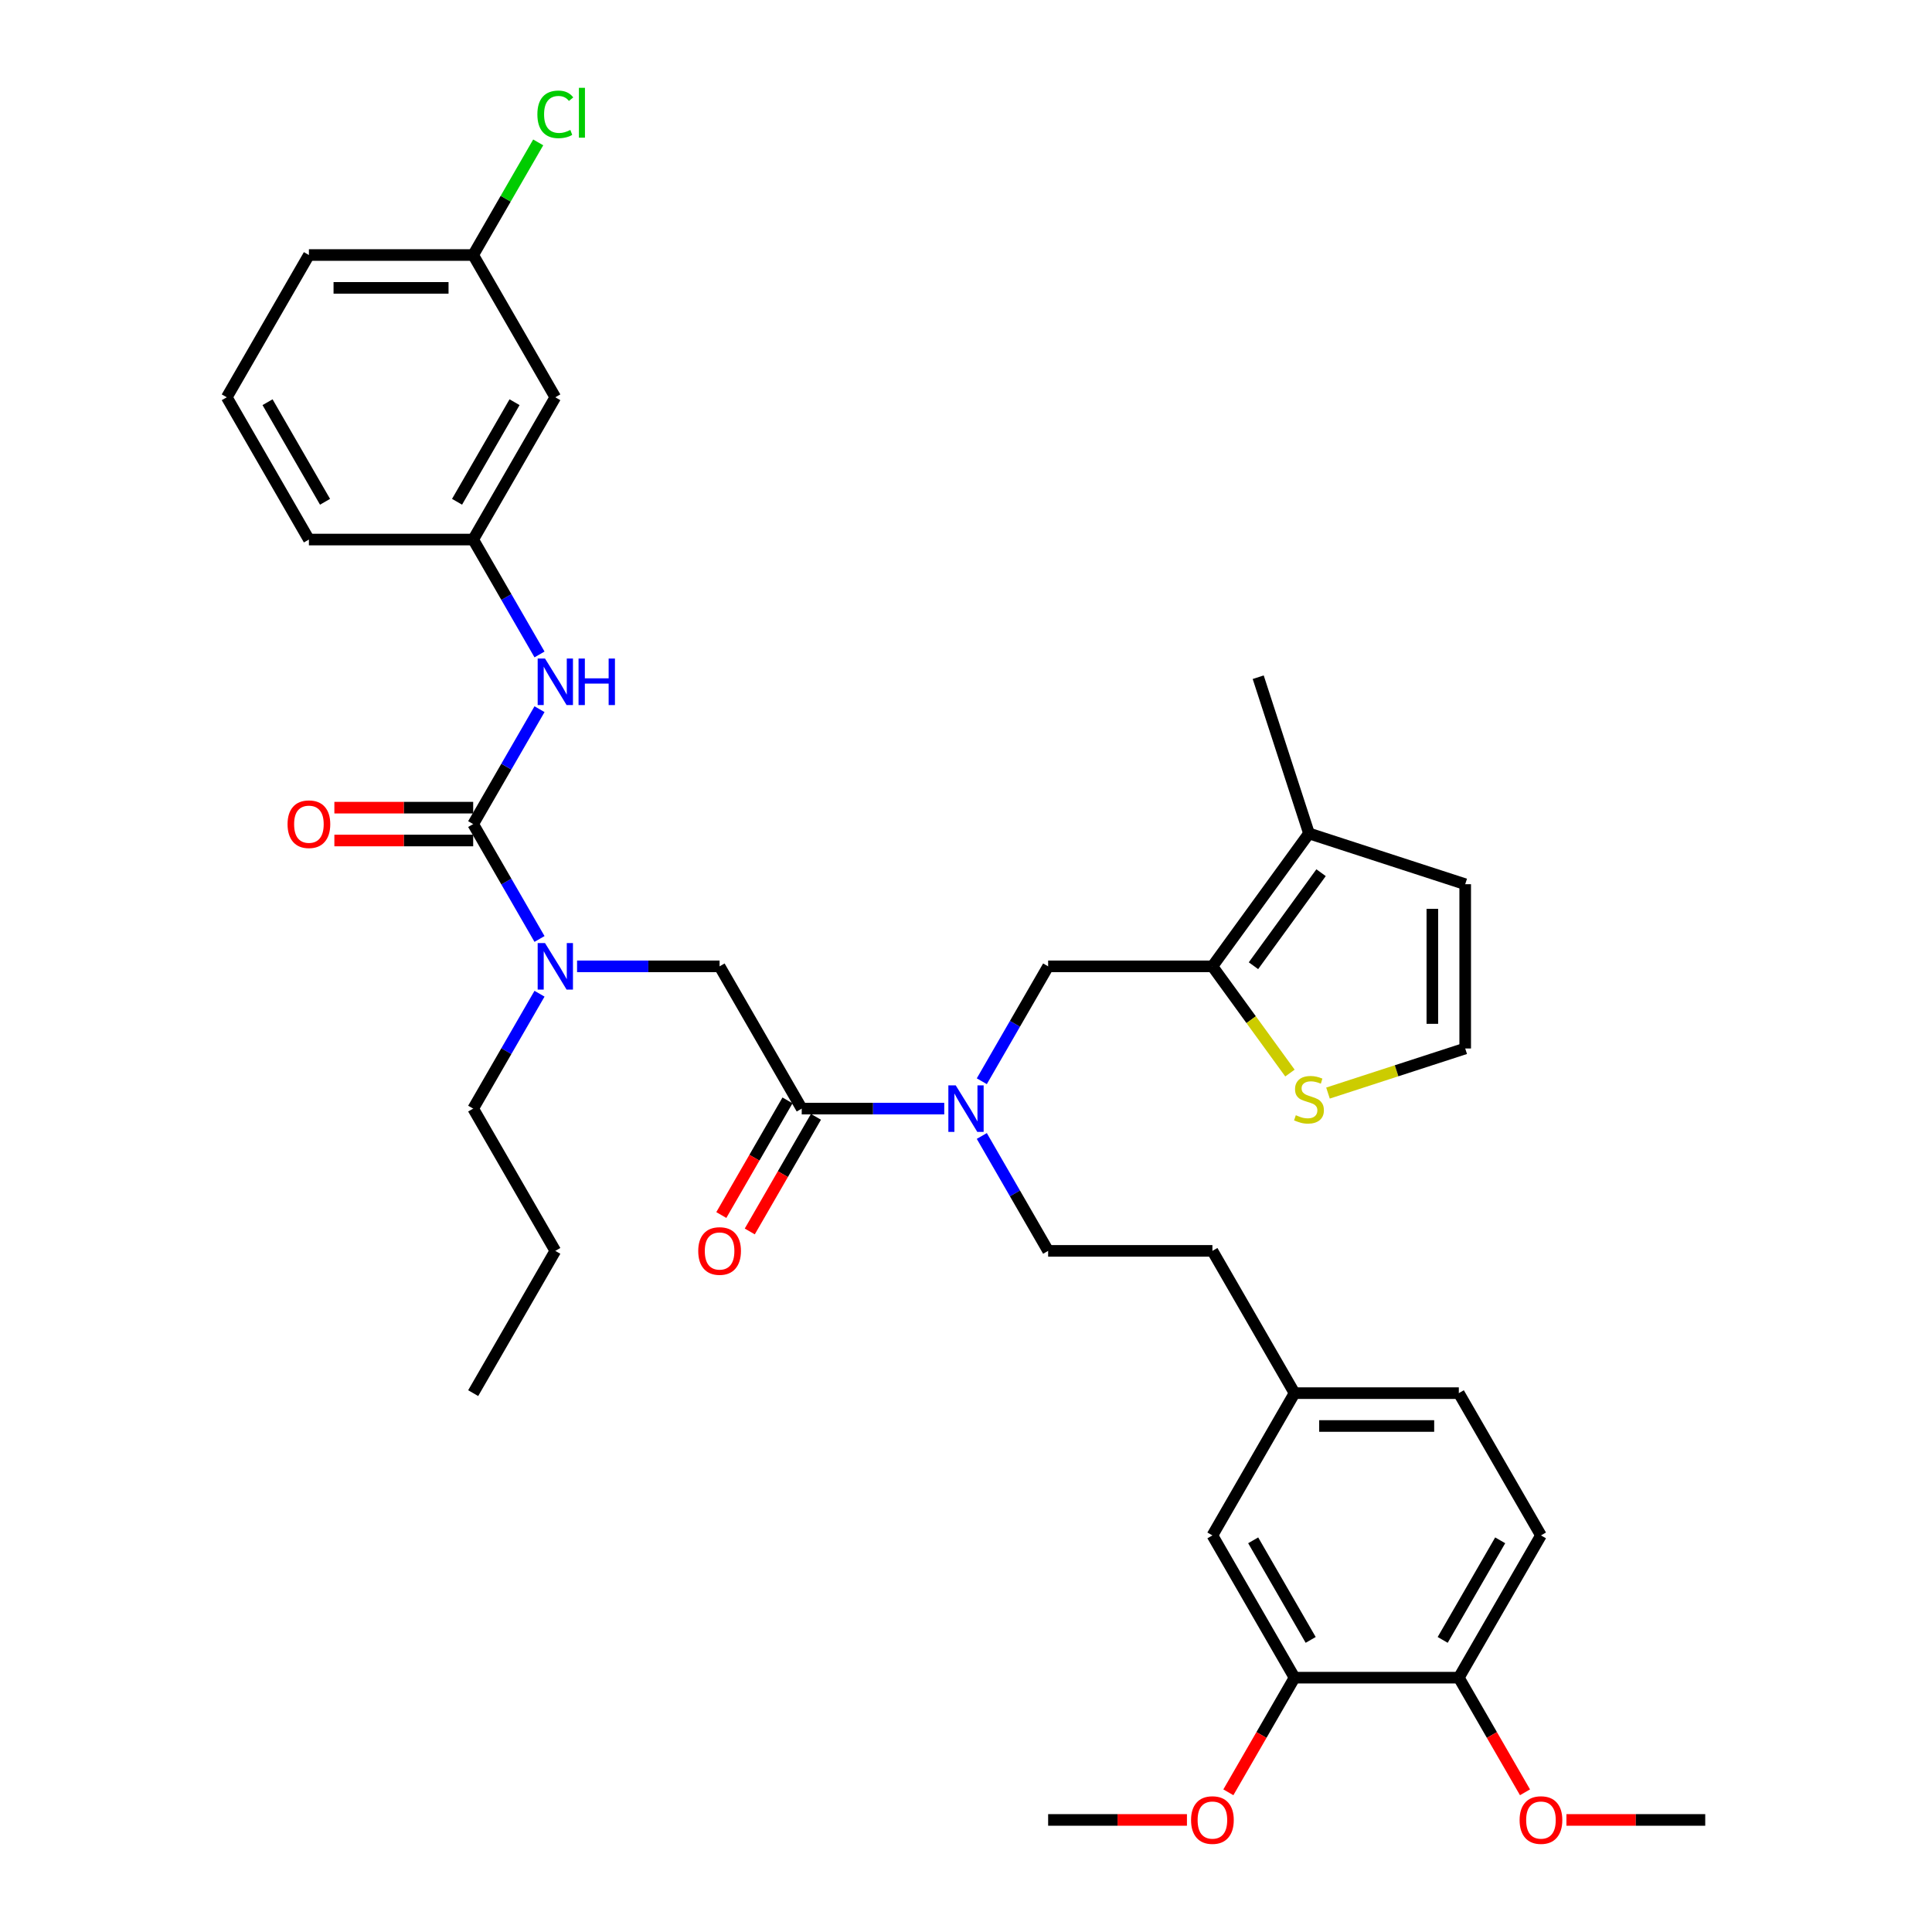 <?xml version='1.0' encoding='iso-8859-1'?>
<svg version='1.1' baseProfile='full'
              xmlns='http://www.w3.org/2000/svg'
                      xmlns:rdkit='http://www.rdkit.org/xml'
                      xmlns:xlink='http://www.w3.org/1999/xlink'
                  xml:space='preserve'
width='1000px' height='1000px' viewBox='0 0 1000 1000'>
<!-- END OF HEADER -->
<rect style='opacity:1.0;fill:#FFFFFF;stroke:none' width='1000' height='1000' x='0' y='0'> </rect>
<path class='bond-0' d='M 287.431,205.634 L 244.917,279.27' style='fill:none;fill-rule:evenodd;stroke:#000000;stroke-width:6px;stroke-linecap:butt;stroke-linejoin:miter;stroke-opacity:1' />
<path class='bond-0' d='M 266.326,208.177 L 236.567,259.722' style='fill:none;fill-rule:evenodd;stroke:#000000;stroke-width:6px;stroke-linecap:butt;stroke-linejoin:miter;stroke-opacity:1' />
<path class='bond-1' d='M 287.431,205.634 L 244.917,131.998' style='fill:none;fill-rule:evenodd;stroke:#000000;stroke-width:6px;stroke-linecap:butt;stroke-linejoin:miter;stroke-opacity:1' />
<path class='bond-2' d='M 508.179,559.649 L 525.346,529.914' style='fill:none;fill-rule:evenodd;stroke:#0000FF;stroke-width:6px;stroke-linecap:butt;stroke-linejoin:miter;stroke-opacity:1' />
<path class='bond-2' d='M 525.346,529.914 L 542.514,500.179' style='fill:none;fill-rule:evenodd;stroke:#000000;stroke-width:6px;stroke-linecap:butt;stroke-linejoin:miter;stroke-opacity:1' />
<path class='bond-3' d='M 508.179,587.98 L 525.346,617.716' style='fill:none;fill-rule:evenodd;stroke:#0000FF;stroke-width:6px;stroke-linecap:butt;stroke-linejoin:miter;stroke-opacity:1' />
<path class='bond-3' d='M 525.346,617.716 L 542.514,647.451' style='fill:none;fill-rule:evenodd;stroke:#000000;stroke-width:6px;stroke-linecap:butt;stroke-linejoin:miter;stroke-opacity:1' />
<path class='bond-4' d='M 488.742,573.815 L 451.857,573.815' style='fill:none;fill-rule:evenodd;stroke:#0000FF;stroke-width:6px;stroke-linecap:butt;stroke-linejoin:miter;stroke-opacity:1' />
<path class='bond-4' d='M 451.857,573.815 L 414.972,573.815' style='fill:none;fill-rule:evenodd;stroke:#000000;stroke-width:6px;stroke-linecap:butt;stroke-linejoin:miter;stroke-opacity:1' />
<path class='bond-5' d='M 407.609,569.563 L 390.48,599.231' style='fill:none;fill-rule:evenodd;stroke:#000000;stroke-width:6px;stroke-linecap:butt;stroke-linejoin:miter;stroke-opacity:1' />
<path class='bond-5' d='M 390.48,599.231 L 373.352,628.898' style='fill:none;fill-rule:evenodd;stroke:#FF0000;stroke-width:6px;stroke-linecap:butt;stroke-linejoin:miter;stroke-opacity:1' />
<path class='bond-5' d='M 422.336,578.066 L 405.208,607.733' style='fill:none;fill-rule:evenodd;stroke:#000000;stroke-width:6px;stroke-linecap:butt;stroke-linejoin:miter;stroke-opacity:1' />
<path class='bond-5' d='M 405.208,607.733 L 388.079,637.401' style='fill:none;fill-rule:evenodd;stroke:#FF0000;stroke-width:6px;stroke-linecap:butt;stroke-linejoin:miter;stroke-opacity:1' />
<path class='bond-6' d='M 414.972,573.815 L 372.458,500.179' style='fill:none;fill-rule:evenodd;stroke:#000000;stroke-width:6px;stroke-linecap:butt;stroke-linejoin:miter;stroke-opacity:1' />
<path class='bond-7' d='M 372.458,500.179 L 335.573,500.179' style='fill:none;fill-rule:evenodd;stroke:#000000;stroke-width:6px;stroke-linecap:butt;stroke-linejoin:miter;stroke-opacity:1' />
<path class='bond-7' d='M 335.573,500.179 L 298.688,500.179' style='fill:none;fill-rule:evenodd;stroke:#0000FF;stroke-width:6px;stroke-linecap:butt;stroke-linejoin:miter;stroke-opacity:1' />
<path class='bond-8' d='M 279.252,486.013 L 262.085,456.278' style='fill:none;fill-rule:evenodd;stroke:#0000FF;stroke-width:6px;stroke-linecap:butt;stroke-linejoin:miter;stroke-opacity:1' />
<path class='bond-8' d='M 262.085,456.278 L 244.917,426.542' style='fill:none;fill-rule:evenodd;stroke:#000000;stroke-width:6px;stroke-linecap:butt;stroke-linejoin:miter;stroke-opacity:1' />
<path class='bond-9' d='M 279.252,514.344 L 262.085,544.079' style='fill:none;fill-rule:evenodd;stroke:#0000FF;stroke-width:6px;stroke-linecap:butt;stroke-linejoin:miter;stroke-opacity:1' />
<path class='bond-9' d='M 262.085,544.079 L 244.917,573.815' style='fill:none;fill-rule:evenodd;stroke:#000000;stroke-width:6px;stroke-linecap:butt;stroke-linejoin:miter;stroke-opacity:1' />
<path class='bond-10' d='M 244.917,418.04 L 208.993,418.04' style='fill:none;fill-rule:evenodd;stroke:#000000;stroke-width:6px;stroke-linecap:butt;stroke-linejoin:miter;stroke-opacity:1' />
<path class='bond-10' d='M 208.993,418.04 L 173.069,418.04' style='fill:none;fill-rule:evenodd;stroke:#FF0000;stroke-width:6px;stroke-linecap:butt;stroke-linejoin:miter;stroke-opacity:1' />
<path class='bond-10' d='M 244.917,435.045 L 208.993,435.045' style='fill:none;fill-rule:evenodd;stroke:#000000;stroke-width:6px;stroke-linecap:butt;stroke-linejoin:miter;stroke-opacity:1' />
<path class='bond-10' d='M 208.993,435.045 L 173.069,435.045' style='fill:none;fill-rule:evenodd;stroke:#FF0000;stroke-width:6px;stroke-linecap:butt;stroke-linejoin:miter;stroke-opacity:1' />
<path class='bond-11' d='M 244.917,426.542 L 262.085,396.807' style='fill:none;fill-rule:evenodd;stroke:#000000;stroke-width:6px;stroke-linecap:butt;stroke-linejoin:miter;stroke-opacity:1' />
<path class='bond-11' d='M 262.085,396.807 L 279.252,367.072' style='fill:none;fill-rule:evenodd;stroke:#0000FF;stroke-width:6px;stroke-linecap:butt;stroke-linejoin:miter;stroke-opacity:1' />
<path class='bond-12' d='M 279.252,338.741 L 262.085,309.005' style='fill:none;fill-rule:evenodd;stroke:#0000FF;stroke-width:6px;stroke-linecap:butt;stroke-linejoin:miter;stroke-opacity:1' />
<path class='bond-12' d='M 262.085,309.005 L 244.917,279.27' style='fill:none;fill-rule:evenodd;stroke:#000000;stroke-width:6px;stroke-linecap:butt;stroke-linejoin:miter;stroke-opacity:1' />
<path class='bond-13' d='M 244.917,279.27 L 159.889,279.27' style='fill:none;fill-rule:evenodd;stroke:#000000;stroke-width:6px;stroke-linecap:butt;stroke-linejoin:miter;stroke-opacity:1' />
<path class='bond-14' d='M 244.917,131.998 L 261.746,102.849' style='fill:none;fill-rule:evenodd;stroke:#000000;stroke-width:6px;stroke-linecap:butt;stroke-linejoin:miter;stroke-opacity:1' />
<path class='bond-14' d='M 261.746,102.849 L 278.575,73.701' style='fill:none;fill-rule:evenodd;stroke:#00CC00;stroke-width:6px;stroke-linecap:butt;stroke-linejoin:miter;stroke-opacity:1' />
<path class='bond-15' d='M 244.917,131.998 L 159.889,131.998' style='fill:none;fill-rule:evenodd;stroke:#000000;stroke-width:6px;stroke-linecap:butt;stroke-linejoin:miter;stroke-opacity:1' />
<path class='bond-15' d='M 232.163,149.003 L 172.643,149.003' style='fill:none;fill-rule:evenodd;stroke:#000000;stroke-width:6px;stroke-linecap:butt;stroke-linejoin:miter;stroke-opacity:1' />
<path class='bond-16' d='M 244.917,573.815 L 287.431,647.451' style='fill:none;fill-rule:evenodd;stroke:#000000;stroke-width:6px;stroke-linecap:butt;stroke-linejoin:miter;stroke-opacity:1' />
<path class='bond-17' d='M 287.431,647.451 L 244.917,721.087' style='fill:none;fill-rule:evenodd;stroke:#000000;stroke-width:6px;stroke-linecap:butt;stroke-linejoin:miter;stroke-opacity:1' />
<path class='bond-18' d='M 542.514,500.179 L 627.542,500.179' style='fill:none;fill-rule:evenodd;stroke:#000000;stroke-width:6px;stroke-linecap:butt;stroke-linejoin:miter;stroke-opacity:1' />
<path class='bond-19' d='M 542.514,647.451 L 627.542,647.451' style='fill:none;fill-rule:evenodd;stroke:#000000;stroke-width:6px;stroke-linecap:butt;stroke-linejoin:miter;stroke-opacity:1' />
<path class='bond-20' d='M 627.542,500.179 L 677.52,431.39' style='fill:none;fill-rule:evenodd;stroke:#000000;stroke-width:6px;stroke-linecap:butt;stroke-linejoin:miter;stroke-opacity:1' />
<path class='bond-20' d='M 648.796,499.856 L 683.781,451.704' style='fill:none;fill-rule:evenodd;stroke:#000000;stroke-width:6px;stroke-linecap:butt;stroke-linejoin:miter;stroke-opacity:1' />
<path class='bond-21' d='M 627.542,500.179 L 647.607,527.797' style='fill:none;fill-rule:evenodd;stroke:#000000;stroke-width:6px;stroke-linecap:butt;stroke-linejoin:miter;stroke-opacity:1' />
<path class='bond-21' d='M 647.607,527.797 L 667.673,555.415' style='fill:none;fill-rule:evenodd;stroke:#CCCC00;stroke-width:6px;stroke-linecap:butt;stroke-linejoin:miter;stroke-opacity:1' />
<path class='bond-22' d='M 677.52,431.39 L 758.386,457.665' style='fill:none;fill-rule:evenodd;stroke:#000000;stroke-width:6px;stroke-linecap:butt;stroke-linejoin:miter;stroke-opacity:1' />
<path class='bond-23' d='M 677.52,431.39 L 651.245,350.524' style='fill:none;fill-rule:evenodd;stroke:#000000;stroke-width:6px;stroke-linecap:butt;stroke-linejoin:miter;stroke-opacity:1' />
<path class='bond-24' d='M 687.366,565.768 L 722.876,554.23' style='fill:none;fill-rule:evenodd;stroke:#CCCC00;stroke-width:6px;stroke-linecap:butt;stroke-linejoin:miter;stroke-opacity:1' />
<path class='bond-24' d='M 722.876,554.23 L 758.386,542.692' style='fill:none;fill-rule:evenodd;stroke:#000000;stroke-width:6px;stroke-linecap:butt;stroke-linejoin:miter;stroke-opacity:1' />
<path class='bond-25' d='M 670.055,868.359 L 627.542,794.723' style='fill:none;fill-rule:evenodd;stroke:#000000;stroke-width:6px;stroke-linecap:butt;stroke-linejoin:miter;stroke-opacity:1' />
<path class='bond-25' d='M 678.406,848.811 L 648.646,797.266' style='fill:none;fill-rule:evenodd;stroke:#000000;stroke-width:6px;stroke-linecap:butt;stroke-linejoin:miter;stroke-opacity:1' />
<path class='bond-26' d='M 670.055,868.359 L 652.927,898.026' style='fill:none;fill-rule:evenodd;stroke:#000000;stroke-width:6px;stroke-linecap:butt;stroke-linejoin:miter;stroke-opacity:1' />
<path class='bond-26' d='M 652.927,898.026 L 635.799,927.694' style='fill:none;fill-rule:evenodd;stroke:#FF0000;stroke-width:6px;stroke-linecap:butt;stroke-linejoin:miter;stroke-opacity:1' />
<path class='bond-27' d='M 670.055,868.359 L 755.083,868.359' style='fill:none;fill-rule:evenodd;stroke:#000000;stroke-width:6px;stroke-linecap:butt;stroke-linejoin:miter;stroke-opacity:1' />
<path class='bond-28' d='M 758.386,542.692 L 758.386,457.665' style='fill:none;fill-rule:evenodd;stroke:#000000;stroke-width:6px;stroke-linecap:butt;stroke-linejoin:miter;stroke-opacity:1' />
<path class='bond-28' d='M 741.38,529.938 L 741.38,470.419' style='fill:none;fill-rule:evenodd;stroke:#000000;stroke-width:6px;stroke-linecap:butt;stroke-linejoin:miter;stroke-opacity:1' />
<path class='bond-29' d='M 755.083,868.359 L 797.597,794.723' style='fill:none;fill-rule:evenodd;stroke:#000000;stroke-width:6px;stroke-linecap:butt;stroke-linejoin:miter;stroke-opacity:1' />
<path class='bond-29' d='M 746.733,848.811 L 776.493,797.266' style='fill:none;fill-rule:evenodd;stroke:#000000;stroke-width:6px;stroke-linecap:butt;stroke-linejoin:miter;stroke-opacity:1' />
<path class='bond-30' d='M 755.083,868.359 L 772.211,898.026' style='fill:none;fill-rule:evenodd;stroke:#000000;stroke-width:6px;stroke-linecap:butt;stroke-linejoin:miter;stroke-opacity:1' />
<path class='bond-30' d='M 772.211,898.026 L 789.34,927.694' style='fill:none;fill-rule:evenodd;stroke:#FF0000;stroke-width:6px;stroke-linecap:butt;stroke-linejoin:miter;stroke-opacity:1' />
<path class='bond-31' d='M 627.542,794.723 L 670.055,721.087' style='fill:none;fill-rule:evenodd;stroke:#000000;stroke-width:6px;stroke-linecap:butt;stroke-linejoin:miter;stroke-opacity:1' />
<path class='bond-32' d='M 797.597,794.723 L 755.083,721.087' style='fill:none;fill-rule:evenodd;stroke:#000000;stroke-width:6px;stroke-linecap:butt;stroke-linejoin:miter;stroke-opacity:1' />
<path class='bond-33' d='M 670.055,721.087 L 627.542,647.451' style='fill:none;fill-rule:evenodd;stroke:#000000;stroke-width:6px;stroke-linecap:butt;stroke-linejoin:miter;stroke-opacity:1' />
<path class='bond-34' d='M 670.055,721.087 L 755.083,721.087' style='fill:none;fill-rule:evenodd;stroke:#000000;stroke-width:6px;stroke-linecap:butt;stroke-linejoin:miter;stroke-opacity:1' />
<path class='bond-34' d='M 682.81,738.093 L 742.329,738.093' style='fill:none;fill-rule:evenodd;stroke:#000000;stroke-width:6px;stroke-linecap:butt;stroke-linejoin:miter;stroke-opacity:1' />
<path class='bond-35' d='M 614.362,941.995 L 578.438,941.995' style='fill:none;fill-rule:evenodd;stroke:#FF0000;stroke-width:6px;stroke-linecap:butt;stroke-linejoin:miter;stroke-opacity:1' />
<path class='bond-35' d='M 578.438,941.995 L 542.514,941.995' style='fill:none;fill-rule:evenodd;stroke:#000000;stroke-width:6px;stroke-linecap:butt;stroke-linejoin:miter;stroke-opacity:1' />
<path class='bond-36' d='M 810.776,941.995 L 846.7,941.995' style='fill:none;fill-rule:evenodd;stroke:#FF0000;stroke-width:6px;stroke-linecap:butt;stroke-linejoin:miter;stroke-opacity:1' />
<path class='bond-36' d='M 846.7,941.995 L 882.625,941.995' style='fill:none;fill-rule:evenodd;stroke:#000000;stroke-width:6px;stroke-linecap:butt;stroke-linejoin:miter;stroke-opacity:1' />
<path class='bond-37' d='M 117.375,205.634 L 159.889,279.27' style='fill:none;fill-rule:evenodd;stroke:#000000;stroke-width:6px;stroke-linecap:butt;stroke-linejoin:miter;stroke-opacity:1' />
<path class='bond-37' d='M 138.48,208.177 L 168.239,259.722' style='fill:none;fill-rule:evenodd;stroke:#000000;stroke-width:6px;stroke-linecap:butt;stroke-linejoin:miter;stroke-opacity:1' />
<path class='bond-38' d='M 117.375,205.634 L 159.889,131.998' style='fill:none;fill-rule:evenodd;stroke:#000000;stroke-width:6px;stroke-linecap:butt;stroke-linejoin:miter;stroke-opacity:1' />
<path  class='atom-1' d='M 494.677 561.775
L 502.568 574.529
Q 503.35 575.787, 504.609 578.066
Q 505.867 580.345, 505.935 580.481
L 505.935 561.775
L 509.132 561.775
L 509.132 585.855
L 505.833 585.855
L 497.364 571.91
Q 496.378 570.278, 495.323 568.407
Q 494.303 566.536, 493.997 565.958
L 493.997 585.855
L 490.868 585.855
L 490.868 561.775
L 494.677 561.775
' fill='#0000FF'/>
<path  class='atom-3' d='M 361.405 647.519
Q 361.405 641.737, 364.262 638.506
Q 367.119 635.275, 372.458 635.275
Q 377.798 635.275, 380.655 638.506
Q 383.512 641.737, 383.512 647.519
Q 383.512 653.369, 380.621 656.702
Q 377.73 660.001, 372.458 660.001
Q 367.153 660.001, 364.262 656.702
Q 361.405 653.403, 361.405 647.519
M 372.458 657.28
Q 376.132 657.28, 378.104 654.831
Q 380.111 652.348, 380.111 647.519
Q 380.111 642.791, 378.104 640.411
Q 376.132 637.996, 372.458 637.996
Q 368.785 637.996, 366.779 640.377
Q 364.806 642.757, 364.806 647.519
Q 364.806 652.382, 366.779 654.831
Q 368.785 657.28, 372.458 657.28
' fill='#FF0000'/>
<path  class='atom-5' d='M 282.108 488.139
L 289.999 500.893
Q 290.781 502.151, 292.039 504.43
Q 293.298 506.709, 293.366 506.845
L 293.366 488.139
L 296.563 488.139
L 296.563 512.218
L 293.264 512.218
L 284.795 498.274
Q 283.809 496.641, 282.754 494.771
Q 281.734 492.9, 281.428 492.322
L 281.428 512.218
L 278.299 512.218
L 278.299 488.139
L 282.108 488.139
' fill='#0000FF'/>
<path  class='atom-7' d='M 148.836 426.61
Q 148.836 420.829, 151.693 417.598
Q 154.55 414.366, 159.889 414.366
Q 165.229 414.366, 168.086 417.598
Q 170.943 420.829, 170.943 426.61
Q 170.943 432.46, 168.052 435.793
Q 165.161 439.093, 159.889 439.093
Q 154.584 439.093, 151.693 435.793
Q 148.836 432.494, 148.836 426.61
M 159.889 436.372
Q 163.562 436.372, 165.535 433.923
Q 167.542 431.44, 167.542 426.61
Q 167.542 421.883, 165.535 419.502
Q 163.562 417.087, 159.889 417.087
Q 156.216 417.087, 154.209 419.468
Q 152.237 421.849, 152.237 426.61
Q 152.237 431.474, 154.209 433.923
Q 156.216 436.372, 159.889 436.372
' fill='#FF0000'/>
<path  class='atom-8' d='M 282.108 340.866
L 289.999 353.621
Q 290.781 354.879, 292.039 357.158
Q 293.298 359.436, 293.366 359.572
L 293.366 340.866
L 296.563 340.866
L 296.563 364.946
L 293.264 364.946
L 284.795 351.002
Q 283.809 349.369, 282.754 347.499
Q 281.734 345.628, 281.428 345.05
L 281.428 364.946
L 278.299 364.946
L 278.299 340.866
L 282.108 340.866
' fill='#0000FF'/>
<path  class='atom-8' d='M 299.454 340.866
L 302.719 340.866
L 302.719 351.104
L 315.031 351.104
L 315.031 340.866
L 318.296 340.866
L 318.296 364.946
L 315.031 364.946
L 315.031 353.825
L 302.719 353.825
L 302.719 364.946
L 299.454 364.946
L 299.454 340.866
' fill='#0000FF'/>
<path  class='atom-11' d='M 278.146 59.195
Q 278.146 53.209, 280.935 50.08
Q 283.758 46.917, 289.097 46.917
Q 294.063 46.917, 296.716 50.42
L 294.471 52.257
Q 292.532 49.706, 289.097 49.706
Q 285.458 49.706, 283.52 52.155
Q 281.615 54.569, 281.615 59.195
Q 281.615 63.957, 283.588 66.405
Q 285.594 68.854, 289.471 68.854
Q 292.124 68.854, 295.219 67.256
L 296.172 69.806
Q 294.913 70.623, 293.009 71.099
Q 291.104 71.575, 288.995 71.575
Q 283.758 71.575, 280.935 68.378
Q 278.146 65.181, 278.146 59.195
' fill='#00CC00'/>
<path  class='atom-11' d='M 299.641 45.455
L 302.77 45.455
L 302.77 71.269
L 299.641 71.269
L 299.641 45.455
' fill='#00CC00'/>
<path  class='atom-18' d='M 670.717 577.232
Q 670.989 577.334, 672.112 577.81
Q 673.234 578.286, 674.459 578.593
Q 675.717 578.865, 676.941 578.865
Q 679.22 578.865, 680.547 577.776
Q 681.873 576.654, 681.873 574.715
Q 681.873 573.389, 681.193 572.573
Q 680.547 571.756, 679.526 571.314
Q 678.506 570.872, 676.805 570.362
Q 674.663 569.716, 673.37 569.103
Q 672.112 568.491, 671.193 567.199
Q 670.309 565.906, 670.309 563.73
Q 670.309 560.703, 672.35 558.832
Q 674.425 556.961, 678.506 556.961
Q 681.295 556.961, 684.458 558.288
L 683.676 560.907
Q 680.785 559.716, 678.608 559.716
Q 676.261 559.716, 674.969 560.703
Q 673.676 561.655, 673.71 563.322
Q 673.71 564.614, 674.357 565.396
Q 675.037 566.178, 675.989 566.621
Q 676.975 567.063, 678.608 567.573
Q 680.785 568.253, 682.077 568.933
Q 683.369 569.614, 684.288 571.008
Q 685.24 572.369, 685.24 574.715
Q 685.24 578.048, 682.995 579.851
Q 680.785 581.62, 677.077 581.62
Q 674.935 581.62, 673.302 581.143
Q 671.704 580.701, 669.799 579.919
L 670.717 577.232
' fill='#CCCC00'/>
<path  class='atom-27' d='M 616.488 942.063
Q 616.488 936.282, 619.345 933.05
Q 622.202 929.819, 627.542 929.819
Q 632.881 929.819, 635.738 933.05
Q 638.595 936.282, 638.595 942.063
Q 638.595 947.913, 635.704 951.246
Q 632.813 954.545, 627.542 954.545
Q 622.236 954.545, 619.345 951.246
Q 616.488 947.947, 616.488 942.063
M 627.542 951.825
Q 631.215 951.825, 633.187 949.376
Q 635.194 946.893, 635.194 942.063
Q 635.194 937.336, 633.187 934.955
Q 631.215 932.54, 627.542 932.54
Q 623.868 932.54, 621.862 934.921
Q 619.889 937.302, 619.889 942.063
Q 619.889 946.927, 621.862 949.376
Q 623.868 951.825, 627.542 951.825
' fill='#FF0000'/>
<path  class='atom-28' d='M 786.543 942.063
Q 786.543 936.282, 789.4 933.05
Q 792.257 929.819, 797.597 929.819
Q 802.937 929.819, 805.794 933.05
Q 808.65 936.282, 808.65 942.063
Q 808.65 947.913, 805.76 951.246
Q 802.869 954.545, 797.597 954.545
Q 792.291 954.545, 789.4 951.246
Q 786.543 947.947, 786.543 942.063
M 797.597 951.825
Q 801.27 951.825, 803.243 949.376
Q 805.249 946.893, 805.249 942.063
Q 805.249 937.336, 803.243 934.955
Q 801.27 932.54, 797.597 932.54
Q 793.924 932.54, 791.917 934.921
Q 789.944 937.302, 789.944 942.063
Q 789.944 946.927, 791.917 949.376
Q 793.924 951.825, 797.597 951.825
' fill='#FF0000'/>
</svg>
